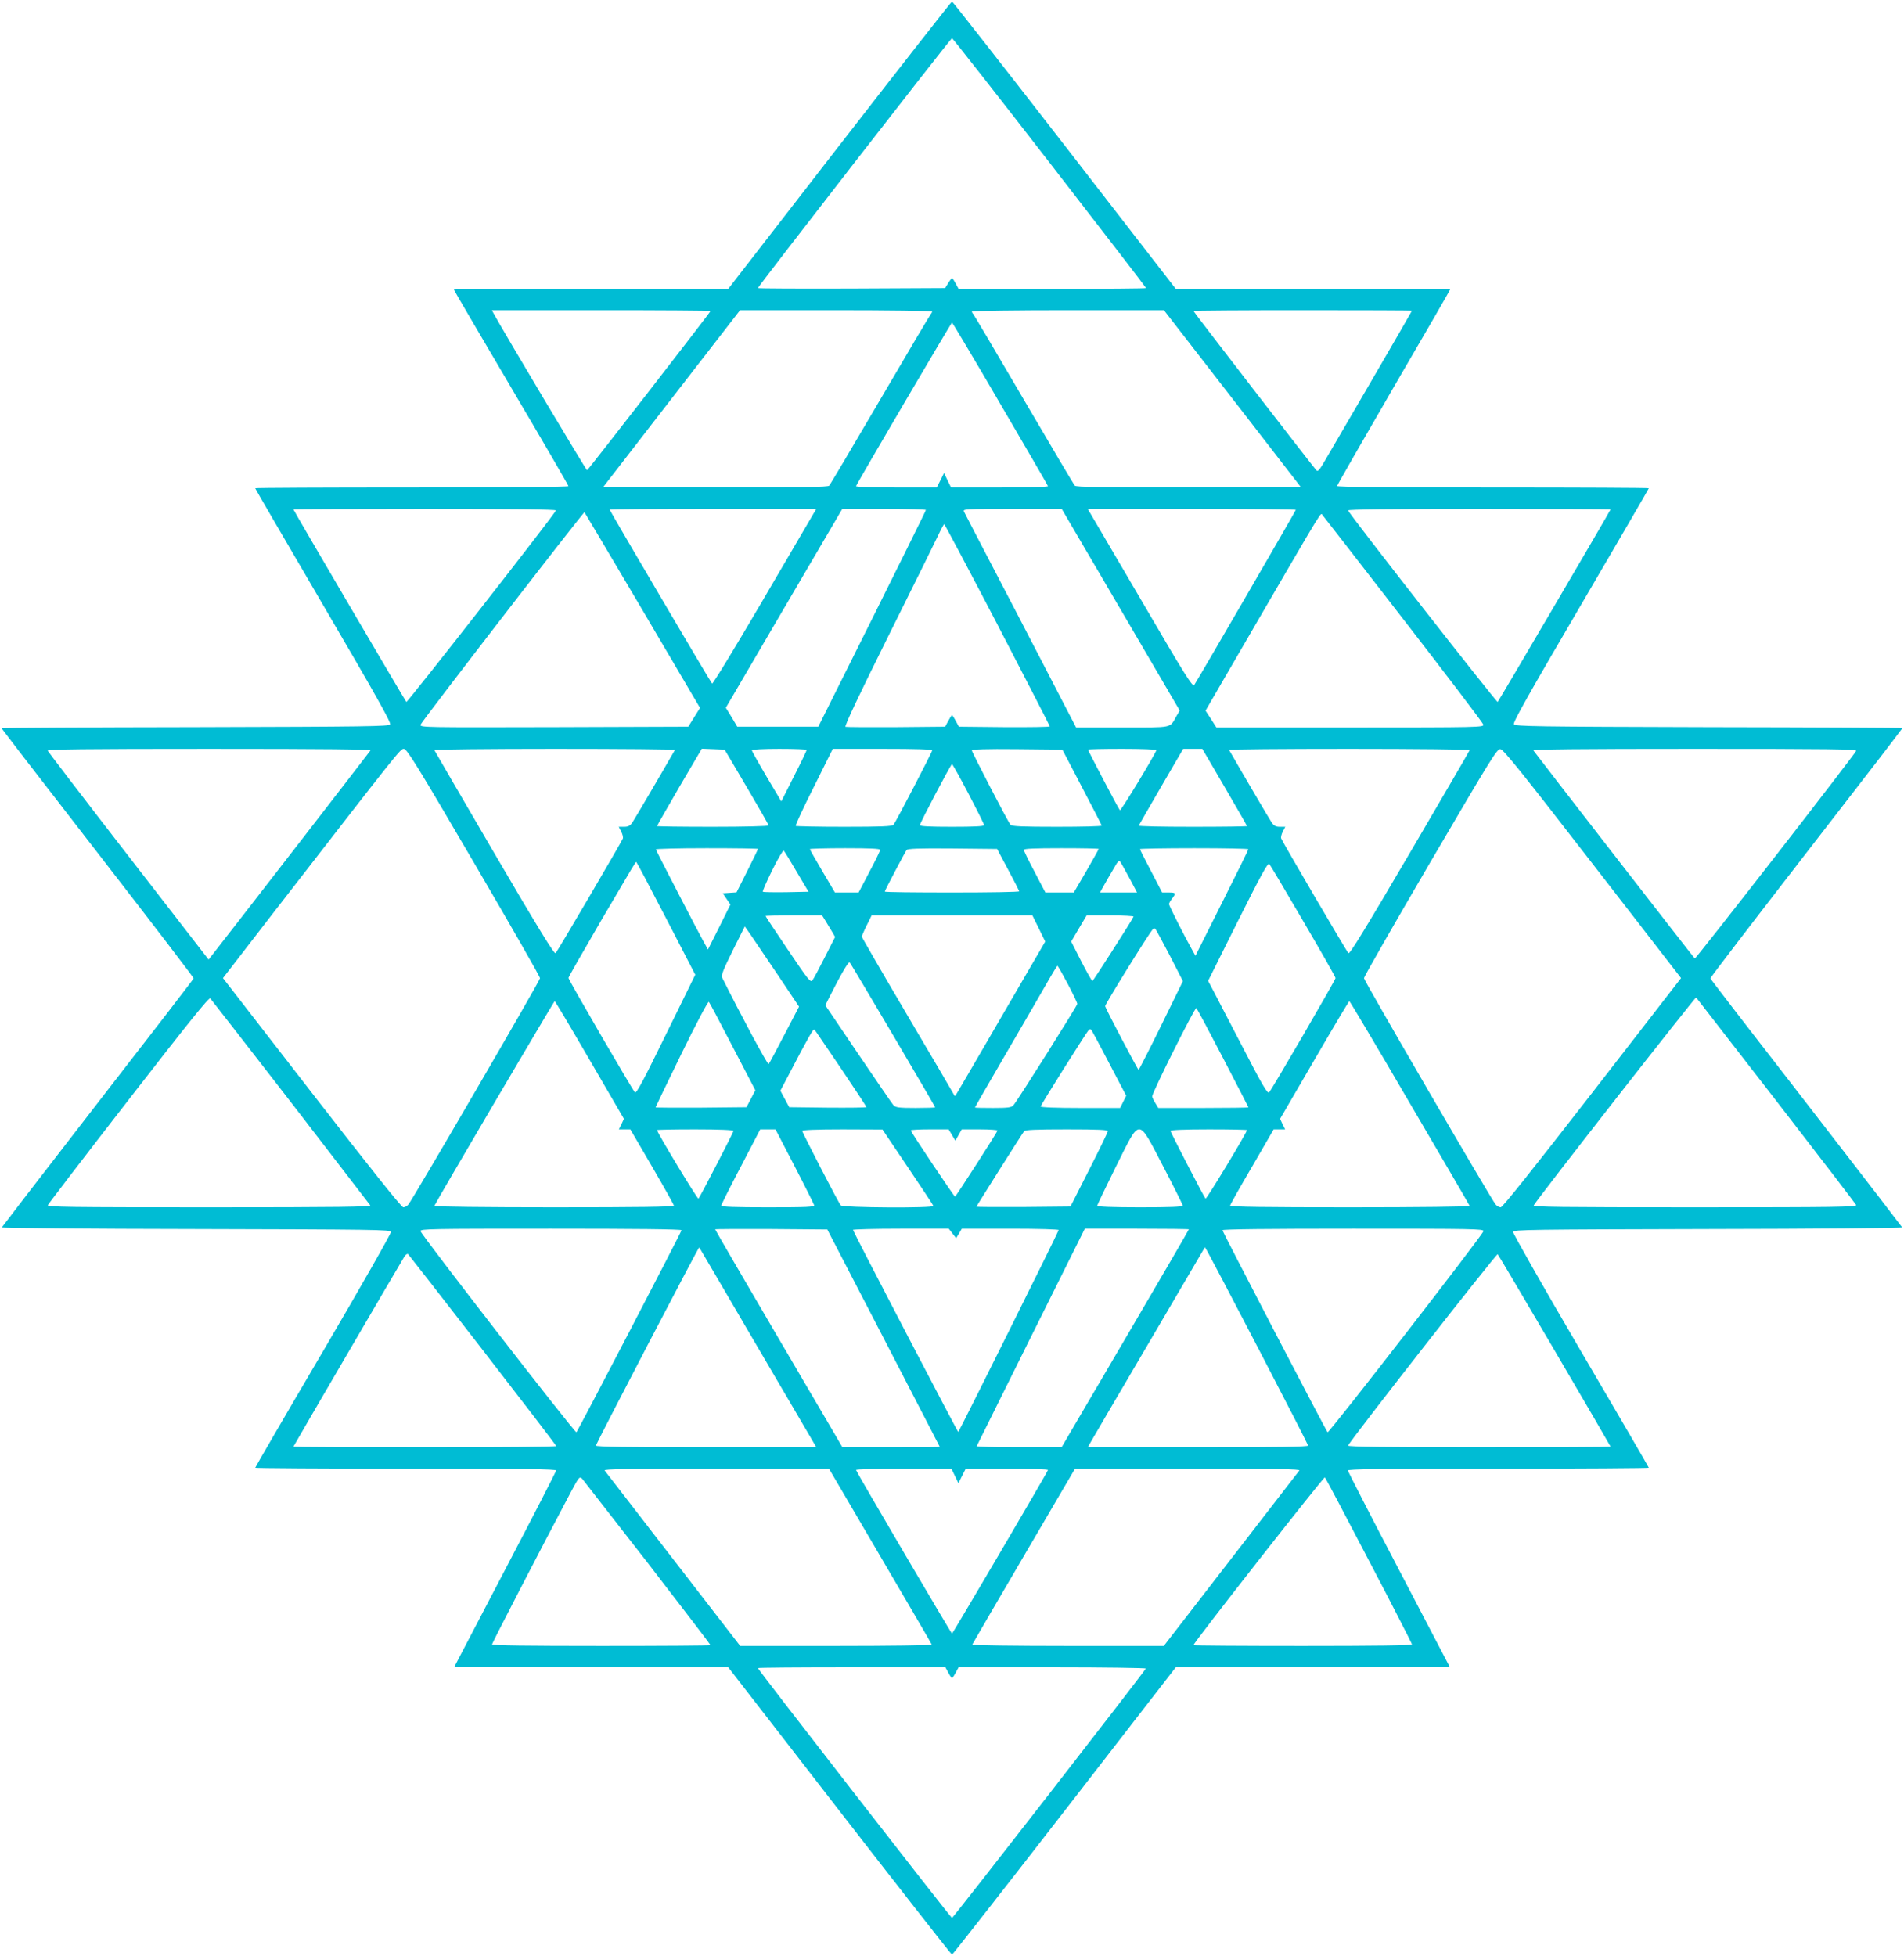 <?xml version="1.0" standalone="no"?>
<!DOCTYPE svg PUBLIC "-//W3C//DTD SVG 20010904//EN"
 "http://www.w3.org/TR/2001/REC-SVG-20010904/DTD/svg10.dtd">
<svg version="1.0" xmlns="http://www.w3.org/2000/svg"
 width="1246pt" height="1280pt" viewBox="0 0 1246 1280"
 preserveAspectRatio="xMidYMid meet">
<g transform="translate(0,1280) scale(0.1,-0.1)"
fill="#00bcd4" stroke="none">
<path d="M5494 11850 l-728 -940 -898 0 c-494 0 -898 -2 -898 -5 0 -3 169
-291 375 -641 206 -349 375 -640 375 -645 0 -5 -402 -9 -1025 -9 -564 0 -1025
-2 -1025 -5 0 -3 201 -348 446 -767 343 -586 444 -766 437 -778 -9 -13 -146
-15 -1277 -18 -696 -1 -1266 -4 -1266 -7 0 -2 283 -370 630 -817 346 -447 629
-816 627 -820 -1 -5 -283 -371 -627 -814 -344 -444 -626 -811 -628 -815 -2 -5
569 -10 1270 -11 1172 -3 1273 -4 1276 -19 2 -10 -197 -359 -442 -777 -246
-418 -446 -763 -446 -766 0 -3 443 -6 985 -6 782 0 985 -3 984 -12 0 -7 -150
-299 -333 -648 l-332 -635 896 -3 896 -2 728 -940 c401 -517 732 -940 736
-940 4 0 335 423 736 940 l728 940 896 2 896 3 -332 635 c-183 349 -333 641
-333 648 -1 9 202 12 984 12 542 0 985 3 985 6 0 3 -200 347 -446 766 -245
418 -444 768 -442 777 3 15 106 16 1276 19 701 1 1272 6 1270 11 -2 4 -284
371 -628 815 -344 443 -626 809 -627 814 -2 4 281 373 627 820 347 447 630
815 630 818 0 2 -570 5 -1266 6 -1134 3 -1268 5 -1277 19 -7 12 92 188 437
777 245 419 446 764 446 767 0 3 -459 5 -1020 5 -667 0 -1020 3 -1020 10 0 5
167 296 370 646 204 349 370 637 370 640 0 2 -404 4 -898 4 l-898 0 -728 940
c-401 517 -732 940 -736 940 -4 0 -335 -423 -736 -940z m1375 -115 c347 -448
631 -817 631 -820 0 -3 -276 -5 -613 -5 l-614 0 -19 35 c-10 19 -21 35 -24 35
-3 -1 -14 -15 -25 -33 l-20 -32 -613 -3 c-336 -1 -612 0 -612 3 0 10 1262
1635 1270 1635 4 0 292 -367 639 -815z m-2219 -970 c0 -7 -801 -1040 -808
-1042 -5 -2 -551 914 -610 1023 l-13 24 716 0 c393 0 715 -2 715 -5z m1450 -3
c0 -4 -4 -12 -9 -18 -5 -5 -154 -256 -331 -559 -177 -302 -327 -556 -334 -563
-9 -9 -167 -12 -745 -10 l-732 3 447 578 447 577 629 0 c345 0 628 -4 628 -8z
m1964 -569 l447 -578 -732 -3 c-578 -2 -736 1 -745 10 -7 7 -157 261 -334 563
-177 303 -326 554 -331 560 -5 5 -9 13 -9 17 0 4 283 8 628 8 l629 0 447 -577z
m1176 574 c0 -2 -114 -199 -253 -438 -139 -239 -277 -476 -307 -527 -43 -75
-56 -91 -65 -80 -23 24 -805 1038 -805 1043 0 3 322 5 715 5 393 0 715 -1 715
-3z m-2695 -608 c171 -292 312 -535 313 -540 2 -5 -122 -9 -315 -9 l-319 0
-23 47 -23 48 -24 -48 -24 -47 -266 0 c-159 0 -264 4 -262 9 7 21 623 1070
628 1070 3 0 145 -238 315 -530z m-2907 -699 c-9 -27 -973 -1259 -979 -1253
-8 8 -739 1254 -739 1260 0 1 387 3 861 3 576 0 860 -3 857 -10z m1685 -22
c-11 -18 -162 -277 -337 -576 -175 -299 -322 -540 -326 -535 -11 11 -670 1131
-670 1138 0 3 304 5 676 5 l676 0 -19 -32z m736 25 c0 -5 -159 -325 -352 -713
l-352 -705 -265 0 -265 0 -37 62 -38 62 381 651 381 650 274 0 c151 0 274 -3
273 -7z m1275 -652 l386 -660 -22 -38 c-45 -79 -17 -73 -353 -73 l-303 0 -362
698 c-200 383 -367 705 -372 715 -8 16 10 17 316 17 l324 0 386 -659z m1146
653 c0 -6 -642 -1113 -665 -1146 -10 -15 -58 60 -335 535 -178 303 -332 567
-343 585 l-19 32 681 0 c375 0 681 -3 681 -6z m2060 3 c0 -6 -731 -1252 -739
-1260 -6 -6 -970 1226 -979 1253 -3 7 281 10 857 10 474 0 861 -2 861 -3z
m-6335 -660 l376 -639 -38 -61 -39 -62 -878 -3 c-851 -2 -878 -2 -874 16 5 19
1068 1396 1073 1390 2 -2 173 -290 380 -641z m4980 -61 c285 -368 520 -677
522 -687 5 -18 -23 -19 -871 -19 l-876 0 -35 55 -36 55 327 563 c463 796 424
731 439 716 7 -8 245 -315 530 -683z m-2657 -34 c188 -362 342 -662 342 -665
0 -4 -134 -6 -297 -5 l-298 3 -20 37 c-11 21 -22 38 -25 38 -3 0 -14 -17 -25
-38 l-20 -37 -320 -3 c-176 -1 -325 0 -332 2 -8 4 87 205 280 593 161 323 308
621 327 661 18 39 36 72 39 72 3 0 160 -296 349 -658z m-4104 -823 c-6 -10
-972 -1258 -1034 -1336 l-25 -32 -524 677 c-289 373 -526 683 -529 690 -3 9
233 12 1058 12 767 0 1059 -3 1054 -11z m676 -731 c239 -409 435 -750 434
-759 0 -16 -834 -1449 -862 -1481 -8 -10 -23 -18 -33 -18 -12 0 -214 254 -599
750 l-581 750 342 443 c827 1067 819 1057 842 1057 19 0 87 -109 457 -742z
m1317 735 c-90 -157 -265 -455 -279 -475 -15 -22 -28 -28 -54 -28 l-35 0 16
-31 c9 -17 14 -37 11 -46 -9 -23 -427 -737 -440 -750 -8 -9 -109 155 -401 654
-214 367 -391 670 -393 675 -2 4 352 8 788 8 435 0 789 -3 787 -7z m469 -242
c79 -134 144 -248 144 -252 0 -5 -164 -9 -365 -9 -201 0 -365 2 -365 5 0 3 66
118 146 256 l147 250 74 -3 75 -3 144 -244z m393 242 c0 -5 -37 -82 -83 -172
l-83 -165 -97 163 c-53 90 -96 167 -96 172 0 5 79 9 180 9 99 0 180 -3 179 -7z
m821 -4 c0 -11 -236 -465 -253 -486 -7 -10 -84 -13 -322 -13 -171 0 -314 3
-318 6 -3 4 50 118 119 255 l124 249 325 0 c223 0 325 -3 325 -11z m980 -239
c71 -135 129 -248 130 -252 0 -5 -132 -8 -294 -8 -223 0 -296 3 -303 13 -18
21 -253 475 -253 486 0 8 89 11 296 9 l296 -3 128 -245z m488 242 c-17 -44
-234 -400 -239 -394 -9 8 -209 390 -209 397 0 3 102 5 226 5 124 0 224 -4 222
-8z m446 -242 c80 -137 146 -252 146 -255 0 -3 -160 -5 -356 -5 -196 0 -354 3
-352 8 2 4 68 119 147 255 l144 247 63 0 62 0 146 -250z m1604 242 c-1 -5
-178 -308 -393 -675 -294 -501 -393 -663 -401 -654 -13 13 -431 727 -440 751
-3 8 2 28 11 45 l16 31 -35 0 c-26 0 -39 6 -54 28 -14 20 -189 318 -279 475
-2 4 352 7 787 7 436 0 790 -4 788 -8z m804 -744 l579 -748 -581 -750 c-385
-496 -587 -750 -599 -750 -10 0 -25 8 -33 18 -28 32 -862 1465 -862 1481 -1 9
195 350 434 759 401 684 437 743 459 740 20 -2 147 -161 603 -750z m1725 739
c-9 -24 -1049 -1362 -1056 -1359 -6 4 -1042 1340 -1056 1361 -4 8 303 11 1055
11 877 0 1061 -2 1057 -13z m-5809 -281 c56 -107 102 -199 102 -205 0 -8 -67
-11 -210 -11 -143 0 -210 3 -210 11 0 14 203 399 210 399 3 0 52 -87 108 -194z
m-1378 -361 c0 -3 -31 -68 -70 -145 l-70 -139 -45 -3 -45 -3 25 -37 25 -37
-73 -147 -74 -147 -30 54 c-28 49 -304 582 -311 601 -2 4 147 8 332 8 185 0
336 -2 336 -5z m800 -6 c0 -6 -32 -72 -71 -145 l-70 -134 -78 0 -77 0 -82 139
c-45 76 -82 141 -82 145 0 3 104 6 230 6 164 0 230 -3 230 -11z m837 -129 c40
-74 72 -138 73 -142 0 -5 -198 -8 -440 -8 -242 0 -440 2 -440 6 0 7 131 256
143 272 7 9 75 12 301 10 l291 -3 72 -135z m593 135 c0 -3 -37 -68 -81 -145
l-82 -140 -93 0 -93 0 -70 134 c-39 73 -71 139 -71 145 0 8 70 11 245 11 135
0 245 -2 245 -5z m979 -2 c0 -5 -78 -163 -173 -352 l-173 -345 -25 45 c-47 83
-148 283 -148 293 0 6 9 22 20 36 28 36 25 40 -22 40 l-43 0 -72 139 c-40 76
-73 141 -73 145 0 3 160 6 355 6 195 0 355 -3 354 -7z m-2955 -148 l77 -130
-147 -3 c-81 -1 -149 0 -152 3 -3 3 25 67 62 142 37 75 71 132 75 127 5 -5 43
-67 85 -139z m2175 -37 l52 -98 -121 0 -121 0 12 23 c12 23 71 124 96 166 8
13 18 19 22 15 5 -5 31 -53 60 -106z m-3030 -267 l191 -369 -192 -391 c-149
-305 -194 -389 -203 -379 -19 21 -435 737 -435 749 0 5 93 168 206 362 224
382 233 397 238 397 2 0 90 -166 195 -369z m4169 -18 c117 -199 212 -367 212
-373 0 -11 -416 -728 -435 -748 -10 -11 -45 48 -175 300 -89 172 -176 339
-193 371 l-31 59 194 389 c147 294 197 386 206 376 6 -6 106 -175 222 -374z
m-3125 0 c13 -21 32 -53 43 -71 l19 -33 -67 -132 c-37 -73 -73 -141 -81 -151
-13 -17 -25 -2 -160 198 -81 120 -147 219 -147 222 0 2 83 4 185 4 l185 0 23
-37z m1395 -48 l42 -86 -292 -502 c-160 -276 -293 -504 -296 -507 -3 -3 -6 0
-8 5 -3 6 -139 239 -304 518 -165 280 -300 513 -300 518 0 5 14 38 32 74 l32
65 526 0 526 0 42 -85z m620 77 c-9 -22 -264 -421 -269 -421 -4 -1 -36 57 -73
128 l-66 130 50 85 51 86 155 0 c86 0 154 -4 152 -8z m-2330 -378 l141 -211
-96 -184 c-52 -101 -99 -188 -103 -192 -6 -7 -192 340 -304 566 -8 14 8 53 69
177 l79 158 36 -51 c20 -29 100 -147 178 -263z m2567 124 l86 -168 -142 -290
c-78 -159 -145 -290 -148 -290 -6 0 -213 395 -219 416 -2 10 275 458 311 502
5 7 13 9 17 5 4 -4 47 -83 95 -175z m-1811 -521 c152 -258 276 -470 276 -473
0 -2 -58 -4 -128 -4 -110 0 -131 3 -145 18 -8 9 -112 160 -231 336 l-215 318
26 52 c71 141 126 237 133 229 5 -4 132 -219 284 -476z m1144 334 c34 -65 62
-123 62 -130 0 -11 -391 -633 -418 -663 -13 -15 -33 -18 -134 -18 -65 0 -118
1 -118 3 0 2 98 172 218 378 120 206 240 413 267 461 28 48 52 88 55 88 3 0
33 -53 68 -119z m-5086 -771 c282 -366 517 -671 521 -677 7 -10 -207 -13
-1053 -13 -922 0 -1061 2 -1057 14 3 8 241 319 529 690 396 511 526 672 534
663 6 -7 243 -311 526 -677z m9722 7 c284 -367 519 -674 523 -682 4 -13 -130
-15 -1056 -15 -886 0 -1061 2 -1054 13 32 54 1058 1366 1063 1360 4 -5 240
-309 524 -676z m-7765 267 l224 -385 -16 -35 -17 -34 38 0 37 0 143 -245 c78
-134 142 -248 142 -254 0 -8 -235 -11 -786 -11 -440 0 -784 4 -782 9 8 22 784
1341 788 1340 3 0 106 -173 229 -385z m936 86 l148 -284 -29 -56 -29 -55 -297
-3 c-164 -1 -298 0 -298 2 0 2 77 161 170 352 99 202 174 344 179 338 5 -5 75
-137 156 -294z m4430 -367 c215 -366 392 -670 393 -674 2 -5 -342 -9 -782 -9
-551 0 -786 3 -786 11 0 6 64 120 143 254 l142 245 37 0 38 0 -17 34 -16 35
224 385 c123 212 226 385 229 385 3 1 181 -299 395 -666z m-1221 293 c91 -175
166 -321 166 -322 0 -2 -133 -4 -295 -4 l-295 0 -20 33 c-11 17 -20 37 -20 43
0 25 281 587 289 578 5 -5 84 -153 175 -328z m-2500 -68 c91 -135 166 -249
166 -252 0 -4 -114 -5 -252 -4 l-253 3 -29 54 -29 54 53 101 c134 257 163 307
170 299 4 -4 82 -119 174 -255z m1755 34 l111 -212 -20 -40 -20 -40 -260 0
c-161 0 -260 4 -260 10 0 8 288 467 313 498 5 7 13 9 17 5 5 -4 58 -104 119
-221z m-2459 -442 c0 -10 -217 -429 -229 -443 -6 -6 -271 432 -271 448 0 3
113 5 250 5 157 0 250 -4 250 -10z m400 -231 c69 -133 126 -248 128 -255 3
-12 -49 -14 -302 -14 -213 0 -306 3 -306 11 0 6 57 121 128 255 l127 244 50 0
50 0 125 -241z m740 -5 c91 -135 167 -249 168 -255 6 -15 -593 -12 -606 4 -16
19 -252 476 -252 487 0 6 94 10 263 10 l262 -1 165 -245z m290 209 l22 -37 21
37 21 37 119 0 c65 0 117 -4 115 -8 -8 -20 -273 -432 -278 -432 -7 1 -290 424
-290 433 0 4 56 7 124 7 l124 0 22 -37z m1020 25 c-1 -7 -56 -121 -123 -253
l-122 -240 -307 -3 c-170 -1 -308 0 -308 2 0 5 297 475 312 494 8 9 76 12 279
12 209 0 269 -3 269 -12z m363 -232 c70 -134 127 -249 127 -255 0 -8 -86 -11
-280 -11 -179 0 -280 4 -280 10 0 5 55 120 122 255 164 327 140 327 311 1z
m547 239 c0 -16 -265 -454 -271 -448 -12 14 -229 433 -229 443 0 6 93 10 250
10 138 0 250 -2 250 -5z m-3700 -655 c0 -10 -677 -1311 -688 -1322 -8 -7
-1016 1292 -1020 1316 -3 15 65 16 852 16 553 0 856 -3 856 -10z m1322 -705
c202 -390 368 -711 368 -712 0 -2 -143 -3 -319 -3 l-318 0 -417 711 c-229 390
-416 712 -416 715 0 2 165 3 367 2 l367 -3 368 -710z m451 684 l24 -31 19 31
18 31 319 0 c184 0 317 -4 315 -9 -13 -35 -653 -1321 -657 -1321 -5 0 -674
1284 -689 1322 -2 4 138 8 311 8 l316 0 24 -31z m1547 27 c0 -3 -187 -325
-416 -715 l-417 -711 -279 0 c-154 0 -278 3 -276 8 2 4 161 325 355 715 l352
707 340 0 c188 0 341 -2 341 -4z m1928 -12 c-4 -24 -1012 -1323 -1020 -1316
-11 11 -688 1312 -688 1322 0 7 303 10 856 10 787 0 855 -1 852 -16z m-4773
-719 c197 -335 368 -629 382 -652 l25 -43 -721 0 c-511 0 -721 3 -721 11 0 12
672 1301 676 1297 1 -2 163 -277 359 -613z m3304 -57 c176 -339 321 -621 321
-627 0 -8 -207 -11 -720 -11 l-721 0 13 24 c7 13 179 307 383 654 l370 631 16
-27 c9 -15 161 -304 338 -644z m-5079 -3 c264 -341 480 -623 480 -627 0 -5
-387 -8 -860 -8 -473 0 -860 2 -860 4 0 3 697 1197 727 1245 9 13 19 19 24 14
5 -5 225 -287 489 -628z m7015 -4 c201 -343 365 -625 365 -627 0 -2 -387 -4
-861 -4 -600 0 -860 3 -857 11 9 28 972 1259 979 1252 5 -5 173 -289 374 -632z
m-4415 -1343 c184 -314 337 -575 338 -580 2 -4 -279 -8 -625 -8 l-629 0 -439
568 c-241 312 -443 573 -448 580 -8 9 140 12 729 12 l739 0 335 -572z m489
525 l23 -48 24 48 24 47 271 0 c157 0 269 -4 267 -9 -7 -21 -623 -1070 -628
-1070 -5 0 -621 1049 -628 1070 -2 5 128 9 310 9 l314 0 23 -47z m2254 35 c-5
-7 -207 -268 -448 -580 l-439 -568 -629 0 c-346 0 -627 4 -625 8 2 5 154 266
338 580 l335 572 739 0 c589 0 737 -3 729 -12z m-4264 -605 c226 -293 411
-535 411 -538 0 -3 -322 -5 -715 -5 -489 0 -715 3 -715 10 0 9 338 662 517
999 53 99 56 102 73 85 9 -11 202 -259 429 -551z m4720 14 c155 -295 281 -542
281 -547 0 -7 -249 -10 -715 -10 -393 0 -715 2 -715 5 0 15 854 1105 860 1098
5 -4 135 -250 289 -546z m-2753 -732 c10 -19 21 -35 24 -35 3 0 14 16 24 35
l19 35 614 0 c338 0 613 -4 611 -8 -7 -19 -1261 -1632 -1268 -1632 -7 0 -1270
1625 -1270 1635 0 3 276 5 613 5 l614 0 19 -35z"/>
</g>
</svg>
